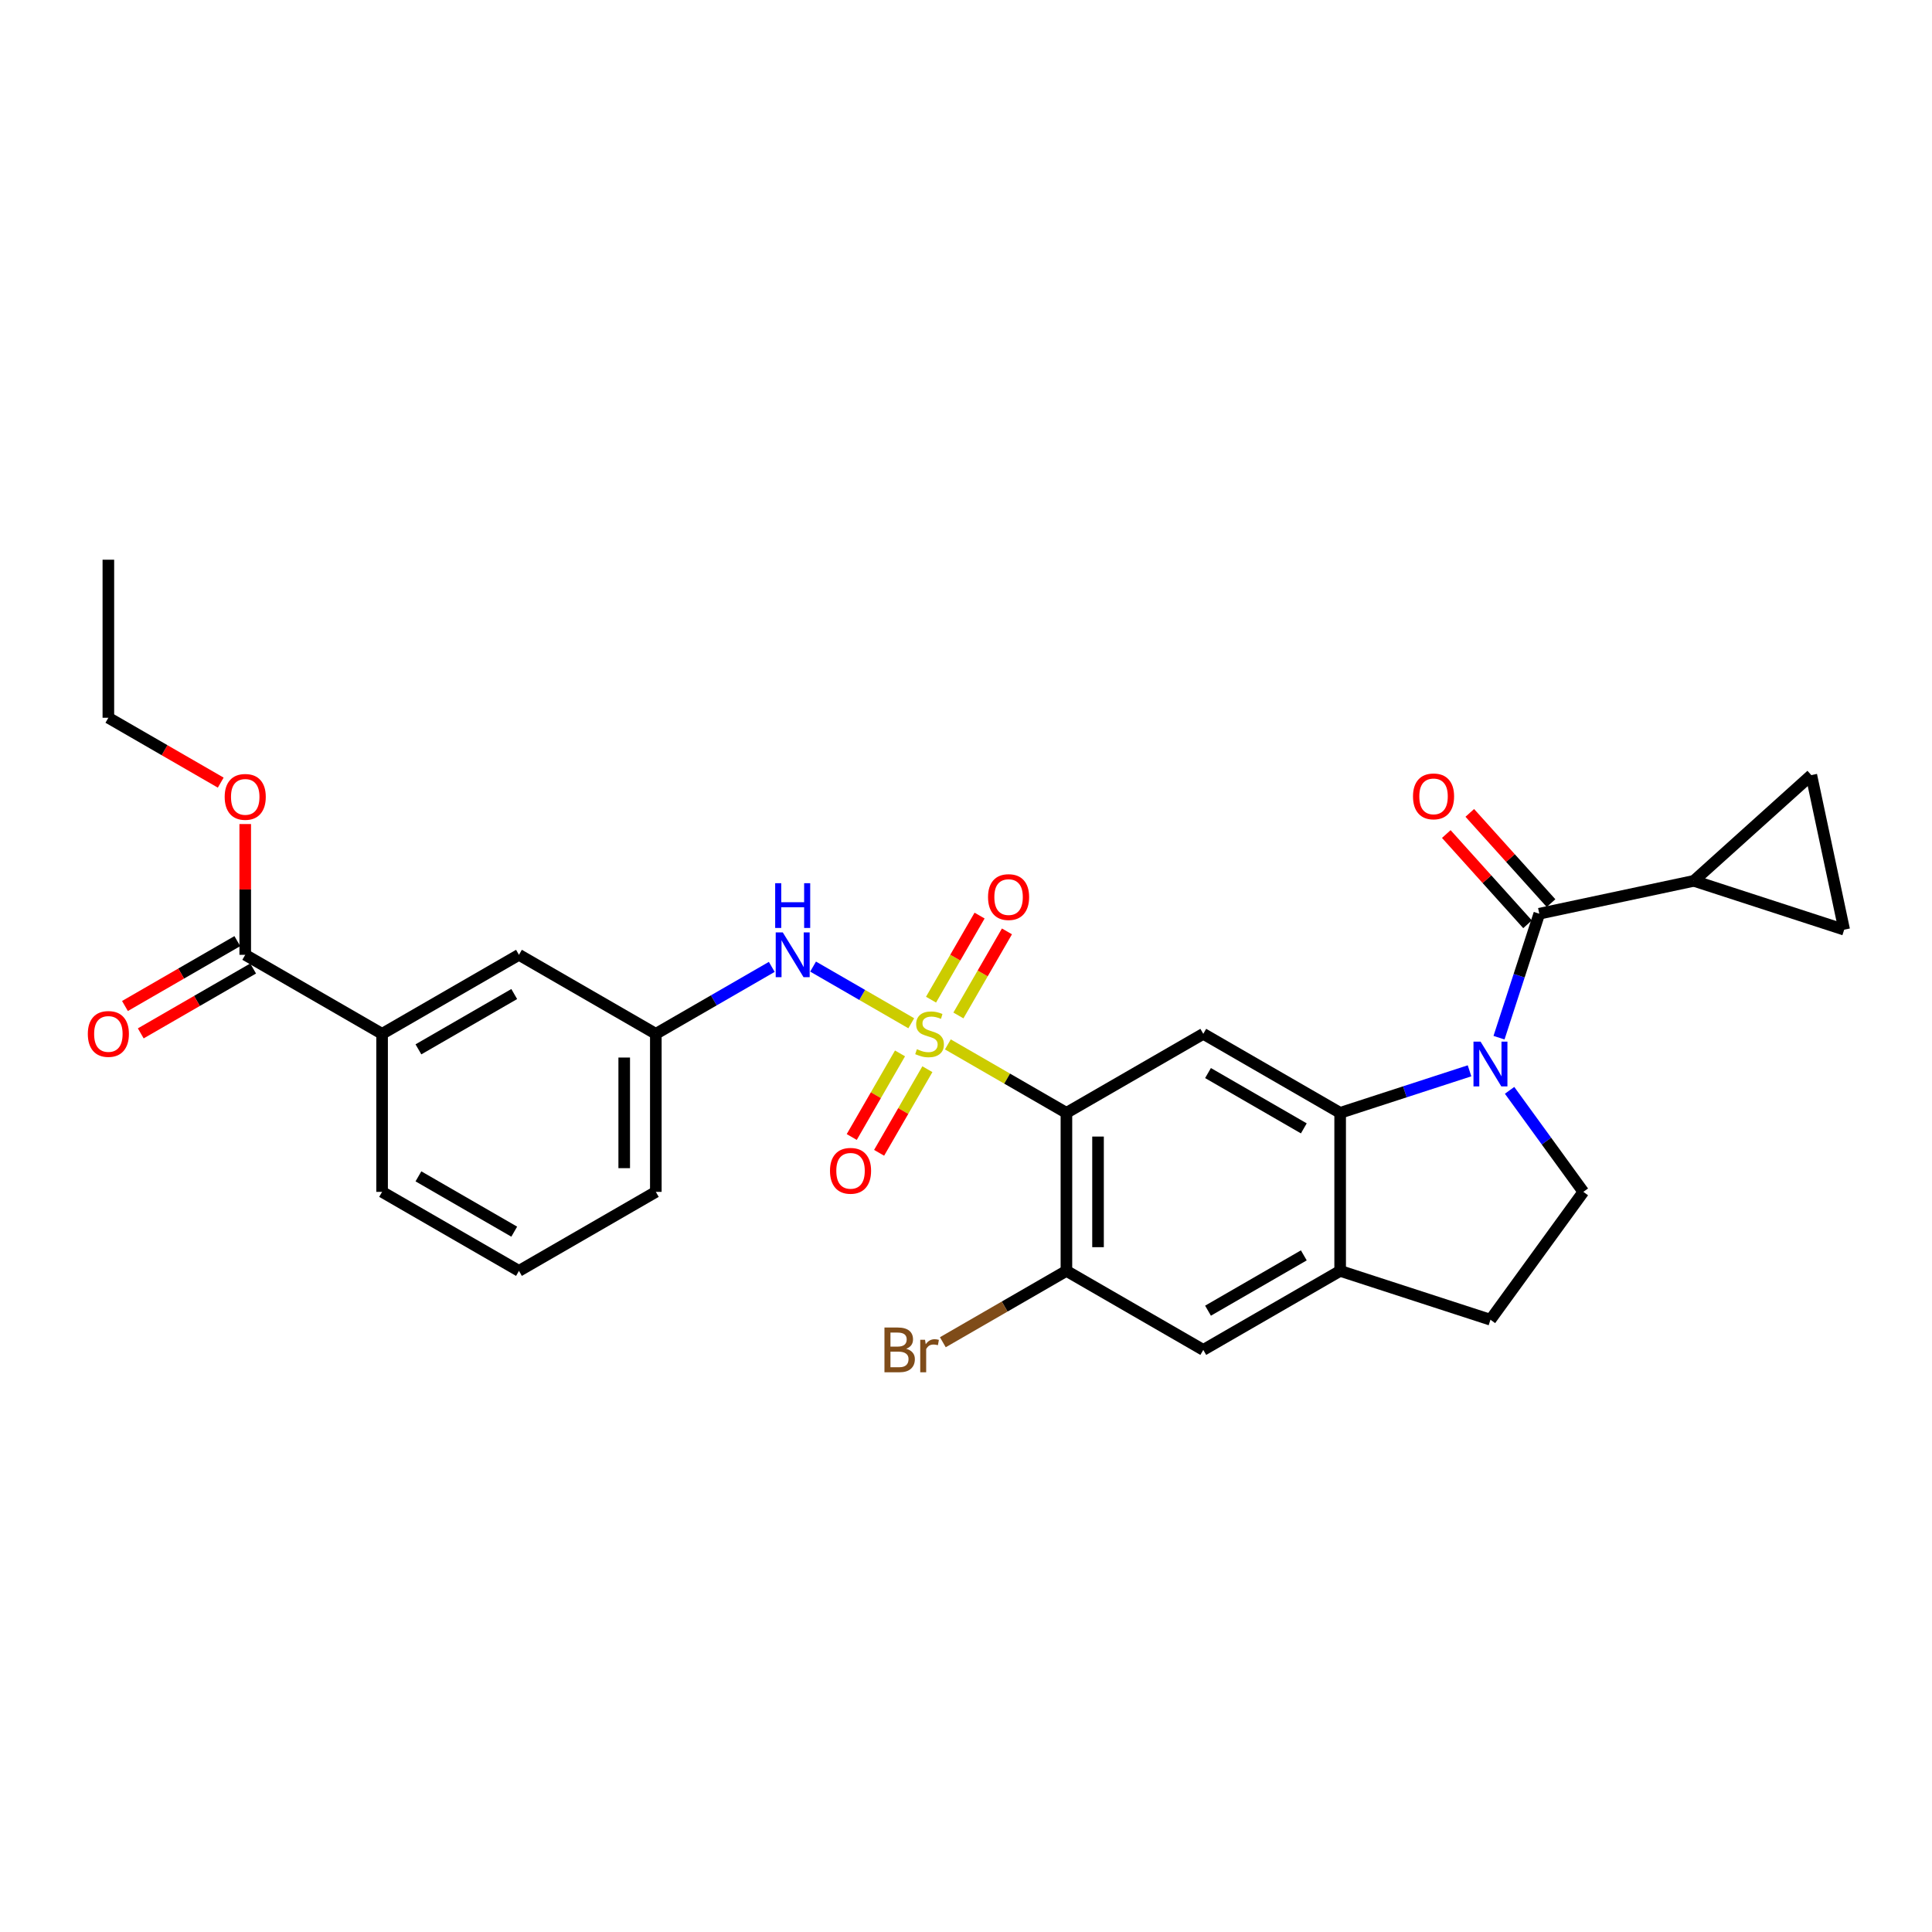 <?xml version='1.0' encoding='iso-8859-1'?>
<svg version='1.1' baseProfile='full'
              xmlns='http://www.w3.org/2000/svg'
                      xmlns:rdkit='http://www.rdkit.org/xml'
                      xmlns:xlink='http://www.w3.org/1999/xlink'
                  xml:space='preserve'
width='1000px' height='1000px' viewBox='0 0 1000 1000'>
<!-- END OF HEADER -->
<rect style='opacity:1.0;fill:#FFFFFF;stroke:none' width='1000' height='1000' x='0' y='0'> </rect>
<path class='bond-1' d='M 490.609,540.578 L 521.294,558.293' style='fill:none;fill-rule:evenodd;stroke:#CCCC00;stroke-width:6px;stroke-linecap:butt;stroke-linejoin:miter;stroke-opacity:1' />
<path class='bond-1' d='M 521.294,558.293 L 551.978,576.009' style='fill:none;fill-rule:evenodd;stroke:#000000;stroke-width:6px;stroke-linecap:butt;stroke-linejoin:miter;stroke-opacity:1' />
<path class='bond-5' d='M 471.664,529.64 L 446.258,514.972' style='fill:none;fill-rule:evenodd;stroke:#CCCC00;stroke-width:6px;stroke-linecap:butt;stroke-linejoin:miter;stroke-opacity:1' />
<path class='bond-5' d='M 446.258,514.972 L 420.852,500.304' style='fill:none;fill-rule:evenodd;stroke:#0000FF;stroke-width:6px;stroke-linecap:butt;stroke-linejoin:miter;stroke-opacity:1' />
<path class='bond-14' d='M 496.07,525.604 L 508.633,503.844' style='fill:none;fill-rule:evenodd;stroke:#CCCC00;stroke-width:6px;stroke-linecap:butt;stroke-linejoin:miter;stroke-opacity:1' />
<path class='bond-14' d='M 508.633,503.844 L 521.196,482.084' style='fill:none;fill-rule:evenodd;stroke:#FF0000;stroke-width:6px;stroke-linecap:butt;stroke-linejoin:miter;stroke-opacity:1' />
<path class='bond-14' d='M 481.902,517.424 L 494.465,495.664' style='fill:none;fill-rule:evenodd;stroke:#CCCC00;stroke-width:6px;stroke-linecap:butt;stroke-linejoin:miter;stroke-opacity:1' />
<path class='bond-14' d='M 494.465,495.664 L 507.028,473.904' style='fill:none;fill-rule:evenodd;stroke:#FF0000;stroke-width:6px;stroke-linecap:butt;stroke-linejoin:miter;stroke-opacity:1' />
<path class='bond-15' d='M 465.844,545.236 L 453.352,566.874' style='fill:none;fill-rule:evenodd;stroke:#CCCC00;stroke-width:6px;stroke-linecap:butt;stroke-linejoin:miter;stroke-opacity:1' />
<path class='bond-15' d='M 453.352,566.874 L 440.859,588.512' style='fill:none;fill-rule:evenodd;stroke:#FF0000;stroke-width:6px;stroke-linecap:butt;stroke-linejoin:miter;stroke-opacity:1' />
<path class='bond-15' d='M 480.013,553.416 L 467.52,575.054' style='fill:none;fill-rule:evenodd;stroke:#CCCC00;stroke-width:6px;stroke-linecap:butt;stroke-linejoin:miter;stroke-opacity:1' />
<path class='bond-15' d='M 467.52,575.054 L 455.027,596.692' style='fill:none;fill-rule:evenodd;stroke:#FF0000;stroke-width:6px;stroke-linecap:butt;stroke-linejoin:miter;stroke-opacity:1' />
<path class='bond-0' d='M 760.627,554.25 L 727.144,565.13' style='fill:none;fill-rule:evenodd;stroke:#0000FF;stroke-width:6px;stroke-linecap:butt;stroke-linejoin:miter;stroke-opacity:1' />
<path class='bond-0' d='M 727.144,565.13 L 693.661,576.009' style='fill:none;fill-rule:evenodd;stroke:#000000;stroke-width:6px;stroke-linecap:butt;stroke-linejoin:miter;stroke-opacity:1' />
<path class='bond-3' d='M 775.886,537.103 L 786.311,505.019' style='fill:none;fill-rule:evenodd;stroke:#0000FF;stroke-width:6px;stroke-linecap:butt;stroke-linejoin:miter;stroke-opacity:1' />
<path class='bond-3' d='M 786.311,505.019 L 796.735,472.934' style='fill:none;fill-rule:evenodd;stroke:#000000;stroke-width:6px;stroke-linecap:butt;stroke-linejoin:miter;stroke-opacity:1' />
<path class='bond-9' d='M 781.359,564.359 L 800.449,590.634' style='fill:none;fill-rule:evenodd;stroke:#0000FF;stroke-width:6px;stroke-linecap:butt;stroke-linejoin:miter;stroke-opacity:1' />
<path class='bond-9' d='M 800.449,590.634 L 819.539,616.909' style='fill:none;fill-rule:evenodd;stroke:#000000;stroke-width:6px;stroke-linecap:butt;stroke-linejoin:miter;stroke-opacity:1' />
<path class='bond-4' d='M 551.978,576.009 L 622.819,535.109' style='fill:none;fill-rule:evenodd;stroke:#000000;stroke-width:6px;stroke-linecap:butt;stroke-linejoin:miter;stroke-opacity:1' />
<path class='bond-7' d='M 551.978,576.009 L 551.978,657.81' style='fill:none;fill-rule:evenodd;stroke:#000000;stroke-width:6px;stroke-linecap:butt;stroke-linejoin:miter;stroke-opacity:1' />
<path class='bond-7' d='M 568.338,588.279 L 568.338,645.54' style='fill:none;fill-rule:evenodd;stroke:#000000;stroke-width:6px;stroke-linecap:butt;stroke-linejoin:miter;stroke-opacity:1' />
<path class='bond-2' d='M 693.661,576.009 L 622.819,535.109' style='fill:none;fill-rule:evenodd;stroke:#000000;stroke-width:6px;stroke-linecap:butt;stroke-linejoin:miter;stroke-opacity:1' />
<path class='bond-2' d='M 674.855,584.042 L 625.266,555.412' style='fill:none;fill-rule:evenodd;stroke:#000000;stroke-width:6px;stroke-linecap:butt;stroke-linejoin:miter;stroke-opacity:1' />
<path class='bond-29' d='M 693.661,576.009 L 693.661,657.81' style='fill:none;fill-rule:evenodd;stroke:#000000;stroke-width:6px;stroke-linecap:butt;stroke-linejoin:miter;stroke-opacity:1' />
<path class='bond-6' d='M 796.735,472.934 L 876.749,455.927' style='fill:none;fill-rule:evenodd;stroke:#000000;stroke-width:6px;stroke-linecap:butt;stroke-linejoin:miter;stroke-opacity:1' />
<path class='bond-17' d='M 802.814,467.461 L 781.786,444.107' style='fill:none;fill-rule:evenodd;stroke:#000000;stroke-width:6px;stroke-linecap:butt;stroke-linejoin:miter;stroke-opacity:1' />
<path class='bond-17' d='M 781.786,444.107 L 760.758,420.753' style='fill:none;fill-rule:evenodd;stroke:#FF0000;stroke-width:6px;stroke-linecap:butt;stroke-linejoin:miter;stroke-opacity:1' />
<path class='bond-17' d='M 790.657,478.408 L 769.628,455.054' style='fill:none;fill-rule:evenodd;stroke:#000000;stroke-width:6px;stroke-linecap:butt;stroke-linejoin:miter;stroke-opacity:1' />
<path class='bond-17' d='M 769.628,455.054 L 748.6,431.7' style='fill:none;fill-rule:evenodd;stroke:#FF0000;stroke-width:6px;stroke-linecap:butt;stroke-linejoin:miter;stroke-opacity:1' />
<path class='bond-19' d='M 399.465,500.461 L 369.46,517.785' style='fill:none;fill-rule:evenodd;stroke:#0000FF;stroke-width:6px;stroke-linecap:butt;stroke-linejoin:miter;stroke-opacity:1' />
<path class='bond-19' d='M 369.46,517.785 L 339.454,535.109' style='fill:none;fill-rule:evenodd;stroke:#000000;stroke-width:6px;stroke-linecap:butt;stroke-linejoin:miter;stroke-opacity:1' />
<path class='bond-11' d='M 876.749,455.927 L 937.538,401.192' style='fill:none;fill-rule:evenodd;stroke:#000000;stroke-width:6px;stroke-linecap:butt;stroke-linejoin:miter;stroke-opacity:1' />
<path class='bond-12' d='M 876.749,455.927 L 954.545,481.205' style='fill:none;fill-rule:evenodd;stroke:#000000;stroke-width:6px;stroke-linecap:butt;stroke-linejoin:miter;stroke-opacity:1' />
<path class='bond-13' d='M 551.978,657.81 L 622.819,698.71' style='fill:none;fill-rule:evenodd;stroke:#000000;stroke-width:6px;stroke-linecap:butt;stroke-linejoin:miter;stroke-opacity:1' />
<path class='bond-22' d='M 551.978,657.81 L 519.993,676.276' style='fill:none;fill-rule:evenodd;stroke:#000000;stroke-width:6px;stroke-linecap:butt;stroke-linejoin:miter;stroke-opacity:1' />
<path class='bond-22' d='M 519.993,676.276 L 488.008,694.743' style='fill:none;fill-rule:evenodd;stroke:#7F4C19;stroke-width:6px;stroke-linecap:butt;stroke-linejoin:miter;stroke-opacity:1' />
<path class='bond-8' d='M 693.661,657.81 L 622.819,698.71' style='fill:none;fill-rule:evenodd;stroke:#000000;stroke-width:6px;stroke-linecap:butt;stroke-linejoin:miter;stroke-opacity:1' />
<path class='bond-8' d='M 674.855,649.776 L 625.266,678.407' style='fill:none;fill-rule:evenodd;stroke:#000000;stroke-width:6px;stroke-linecap:butt;stroke-linejoin:miter;stroke-opacity:1' />
<path class='bond-18' d='M 693.661,657.81 L 771.458,683.087' style='fill:none;fill-rule:evenodd;stroke:#000000;stroke-width:6px;stroke-linecap:butt;stroke-linejoin:miter;stroke-opacity:1' />
<path class='bond-30' d='M 819.539,616.909 L 771.458,683.087' style='fill:none;fill-rule:evenodd;stroke:#000000;stroke-width:6px;stroke-linecap:butt;stroke-linejoin:miter;stroke-opacity:1' />
<path class='bond-10' d='M 126.93,494.209 L 197.771,535.109' style='fill:none;fill-rule:evenodd;stroke:#000000;stroke-width:6px;stroke-linecap:butt;stroke-linejoin:miter;stroke-opacity:1' />
<path class='bond-21' d='M 122.84,487.124 L 93.759,503.914' style='fill:none;fill-rule:evenodd;stroke:#000000;stroke-width:6px;stroke-linecap:butt;stroke-linejoin:miter;stroke-opacity:1' />
<path class='bond-21' d='M 93.759,503.914 L 64.678,520.704' style='fill:none;fill-rule:evenodd;stroke:#FF0000;stroke-width:6px;stroke-linecap:butt;stroke-linejoin:miter;stroke-opacity:1' />
<path class='bond-21' d='M 131.02,501.293 L 101.939,518.083' style='fill:none;fill-rule:evenodd;stroke:#000000;stroke-width:6px;stroke-linecap:butt;stroke-linejoin:miter;stroke-opacity:1' />
<path class='bond-21' d='M 101.939,518.083 L 72.858,534.873' style='fill:none;fill-rule:evenodd;stroke:#FF0000;stroke-width:6px;stroke-linecap:butt;stroke-linejoin:miter;stroke-opacity:1' />
<path class='bond-23' d='M 126.93,494.209 L 126.93,460.368' style='fill:none;fill-rule:evenodd;stroke:#000000;stroke-width:6px;stroke-linecap:butt;stroke-linejoin:miter;stroke-opacity:1' />
<path class='bond-23' d='M 126.93,460.368 L 126.93,426.527' style='fill:none;fill-rule:evenodd;stroke:#FF0000;stroke-width:6px;stroke-linecap:butt;stroke-linejoin:miter;stroke-opacity:1' />
<path class='bond-32' d='M 937.538,401.192 L 954.545,481.205' style='fill:none;fill-rule:evenodd;stroke:#000000;stroke-width:6px;stroke-linecap:butt;stroke-linejoin:miter;stroke-opacity:1' />
<path class='bond-16' d='M 197.771,535.109 L 268.613,494.209' style='fill:none;fill-rule:evenodd;stroke:#000000;stroke-width:6px;stroke-linecap:butt;stroke-linejoin:miter;stroke-opacity:1' />
<path class='bond-16' d='M 216.578,543.142 L 266.167,514.512' style='fill:none;fill-rule:evenodd;stroke:#000000;stroke-width:6px;stroke-linecap:butt;stroke-linejoin:miter;stroke-opacity:1' />
<path class='bond-31' d='M 197.771,535.109 L 197.771,616.909' style='fill:none;fill-rule:evenodd;stroke:#000000;stroke-width:6px;stroke-linecap:butt;stroke-linejoin:miter;stroke-opacity:1' />
<path class='bond-20' d='M 339.454,535.109 L 268.613,494.209' style='fill:none;fill-rule:evenodd;stroke:#000000;stroke-width:6px;stroke-linecap:butt;stroke-linejoin:miter;stroke-opacity:1' />
<path class='bond-26' d='M 339.454,535.109 L 339.454,616.909' style='fill:none;fill-rule:evenodd;stroke:#000000;stroke-width:6px;stroke-linecap:butt;stroke-linejoin:miter;stroke-opacity:1' />
<path class='bond-26' d='M 323.094,547.379 L 323.094,604.639' style='fill:none;fill-rule:evenodd;stroke:#000000;stroke-width:6px;stroke-linecap:butt;stroke-linejoin:miter;stroke-opacity:1' />
<path class='bond-27' d='M 114.251,405.088 L 85.17,388.298' style='fill:none;fill-rule:evenodd;stroke:#FF0000;stroke-width:6px;stroke-linecap:butt;stroke-linejoin:miter;stroke-opacity:1' />
<path class='bond-27' d='M 85.17,388.298 L 56.089,371.508' style='fill:none;fill-rule:evenodd;stroke:#000000;stroke-width:6px;stroke-linecap:butt;stroke-linejoin:miter;stroke-opacity:1' />
<path class='bond-24' d='M 197.771,616.909 L 268.613,657.81' style='fill:none;fill-rule:evenodd;stroke:#000000;stroke-width:6px;stroke-linecap:butt;stroke-linejoin:miter;stroke-opacity:1' />
<path class='bond-24' d='M 216.578,608.876 L 266.167,637.506' style='fill:none;fill-rule:evenodd;stroke:#000000;stroke-width:6px;stroke-linecap:butt;stroke-linejoin:miter;stroke-opacity:1' />
<path class='bond-25' d='M 268.613,657.81 L 339.454,616.909' style='fill:none;fill-rule:evenodd;stroke:#000000;stroke-width:6px;stroke-linecap:butt;stroke-linejoin:miter;stroke-opacity:1' />
<path class='bond-28' d='M 56.089,371.508 L 56.089,289.707' style='fill:none;fill-rule:evenodd;stroke:#000000;stroke-width:6px;stroke-linecap:butt;stroke-linejoin:miter;stroke-opacity:1' />
<path  class='atom-0' d='M 474.593 543.06
Q 474.854 543.158, 475.934 543.616
Q 477.014 544.074, 478.192 544.369
Q 479.403 544.63, 480.58 544.63
Q 482.773 544.63, 484.049 543.583
Q 485.325 542.504, 485.325 540.639
Q 485.325 539.362, 484.671 538.577
Q 484.049 537.792, 483.067 537.366
Q 482.086 536.941, 480.45 536.45
Q 478.388 535.829, 477.145 535.24
Q 475.934 534.651, 475.051 533.407
Q 474.2 532.164, 474.2 530.07
Q 474.2 527.158, 476.163 525.358
Q 478.159 523.559, 482.086 523.559
Q 484.769 523.559, 487.812 524.835
L 487.059 527.354
Q 484.278 526.209, 482.184 526.209
Q 479.926 526.209, 478.683 527.158
Q 477.439 528.074, 477.472 529.677
Q 477.472 530.921, 478.094 531.673
Q 478.748 532.426, 479.664 532.851
Q 480.613 533.276, 482.184 533.767
Q 484.278 534.422, 485.521 535.076
Q 486.765 535.73, 487.648 537.072
Q 488.564 538.381, 488.564 540.639
Q 488.564 543.845, 486.405 545.579
Q 484.278 547.281, 480.711 547.281
Q 478.65 547.281, 477.079 546.823
Q 475.542 546.397, 473.709 545.645
L 474.593 543.06
' fill='#CCCC00'/>
<path  class='atom-1' d='M 766.337 539.148
L 773.928 551.418
Q 774.681 552.629, 775.891 554.821
Q 777.102 557.014, 777.167 557.144
L 777.167 539.148
L 780.243 539.148
L 780.243 562.314
L 777.069 562.314
L 768.922 548.899
Q 767.973 547.328, 766.959 545.529
Q 765.977 543.729, 765.683 543.173
L 765.683 562.314
L 762.672 562.314
L 762.672 539.148
L 766.337 539.148
' fill='#0000FF'/>
<path  class='atom-6' d='M 405.175 482.626
L 412.766 494.896
Q 413.518 496.106, 414.729 498.299
Q 415.94 500.491, 416.005 500.622
L 416.005 482.626
L 419.081 482.626
L 419.081 505.791
L 415.907 505.791
L 407.76 492.376
Q 406.811 490.806, 405.796 489.006
Q 404.815 487.206, 404.52 486.65
L 404.52 505.791
L 401.51 505.791
L 401.51 482.626
L 405.175 482.626
' fill='#0000FF'/>
<path  class='atom-6' d='M 401.232 457.143
L 404.373 457.143
L 404.373 466.992
L 416.218 466.992
L 416.218 457.143
L 419.359 457.143
L 419.359 480.309
L 416.218 480.309
L 416.218 469.609
L 404.373 469.609
L 404.373 480.309
L 401.232 480.309
L 401.232 457.143
' fill='#0000FF'/>
<path  class='atom-15' d='M 511.403 464.333
Q 511.403 458.77, 514.151 455.662
Q 516.9 452.554, 522.037 452.554
Q 527.174 452.554, 529.923 455.662
Q 532.671 458.77, 532.671 464.333
Q 532.671 469.961, 529.89 473.167
Q 527.109 476.341, 522.037 476.341
Q 516.933 476.341, 514.151 473.167
Q 511.403 469.993, 511.403 464.333
M 522.037 473.724
Q 525.571 473.724, 527.469 471.368
Q 529.399 468.979, 529.399 464.333
Q 529.399 459.785, 527.469 457.494
Q 525.571 455.171, 522.037 455.171
Q 518.503 455.171, 516.573 457.462
Q 514.675 459.752, 514.675 464.333
Q 514.675 469.012, 516.573 471.368
Q 518.503 473.724, 522.037 473.724
' fill='#FF0000'/>
<path  class='atom-16' d='M 429.602 606.016
Q 429.602 600.453, 432.351 597.345
Q 435.099 594.236, 440.236 594.236
Q 445.374 594.236, 448.122 597.345
Q 450.871 600.453, 450.871 606.016
Q 450.871 611.643, 448.089 614.85
Q 445.308 618.024, 440.236 618.024
Q 435.132 618.024, 432.351 614.85
Q 429.602 611.676, 429.602 606.016
M 440.236 615.406
Q 443.77 615.406, 445.668 613.05
Q 447.599 610.662, 447.599 606.016
Q 447.599 601.467, 445.668 599.177
Q 443.77 596.854, 440.236 596.854
Q 436.703 596.854, 434.772 599.144
Q 432.874 601.435, 432.874 606.016
Q 432.874 610.695, 434.772 613.05
Q 436.703 615.406, 440.236 615.406
' fill='#FF0000'/>
<path  class='atom-18' d='M 731.366 412.21
Q 731.366 406.648, 734.115 403.539
Q 736.863 400.431, 742 400.431
Q 747.137 400.431, 749.886 403.539
Q 752.634 406.648, 752.634 412.21
Q 752.634 417.838, 749.853 421.045
Q 747.072 424.218, 742 424.218
Q 736.896 424.218, 734.115 421.045
Q 731.366 417.871, 731.366 412.21
M 742 421.601
Q 745.534 421.601, 747.432 419.245
Q 749.362 416.856, 749.362 412.21
Q 749.362 407.662, 747.432 405.372
Q 745.534 403.048, 742 403.048
Q 738.466 403.048, 736.536 405.339
Q 734.638 407.629, 734.638 412.21
Q 734.638 416.889, 736.536 419.245
Q 738.466 421.601, 742 421.601
' fill='#FF0000'/>
<path  class='atom-22' d='M 45.455 535.174
Q 45.455 529.612, 48.203 526.503
Q 50.952 523.395, 56.089 523.395
Q 61.226 523.395, 63.974 526.503
Q 66.723 529.612, 66.723 535.174
Q 66.723 540.802, 63.941 544.009
Q 61.16 547.183, 56.089 547.183
Q 50.984 547.183, 48.203 544.009
Q 45.455 540.835, 45.455 535.174
M 56.089 544.565
Q 59.622 544.565, 61.52 542.209
Q 63.451 539.821, 63.451 535.174
Q 63.451 530.626, 61.52 528.336
Q 59.622 526.013, 56.089 526.013
Q 52.555 526.013, 50.624 528.303
Q 48.727 530.593, 48.727 535.174
Q 48.727 539.853, 50.624 542.209
Q 52.555 544.565, 56.089 544.565
' fill='#FF0000'/>
<path  class='atom-23' d='M 469.047 698.121
Q 471.272 698.743, 472.384 700.117
Q 473.529 701.458, 473.529 703.454
Q 473.529 706.661, 471.468 708.493
Q 469.439 710.293, 465.578 710.293
L 457.791 710.293
L 457.791 687.127
L 464.629 687.127
Q 468.589 687.127, 470.584 688.73
Q 472.58 690.334, 472.58 693.278
Q 472.58 696.779, 469.047 698.121
M 460.899 689.745
L 460.899 697.008
L 464.629 697.008
Q 466.92 697.008, 468.098 696.092
Q 469.308 695.143, 469.308 693.278
Q 469.308 689.745, 464.629 689.745
L 460.899 689.745
M 465.578 707.675
Q 467.836 707.675, 469.047 706.595
Q 470.257 705.516, 470.257 703.454
Q 470.257 701.557, 468.916 700.608
Q 467.607 699.626, 465.087 699.626
L 460.899 699.626
L 460.899 707.675
L 465.578 707.675
' fill='#7F4C19'/>
<path  class='atom-23' d='M 478.797 693.475
L 479.157 695.798
Q 480.924 693.18, 483.803 693.18
Q 484.72 693.18, 485.963 693.507
L 485.472 696.256
Q 484.065 695.929, 483.28 695.929
Q 481.906 695.929, 480.989 696.485
Q 480.106 697.008, 479.386 698.285
L 479.386 710.293
L 476.311 710.293
L 476.311 693.475
L 478.797 693.475
' fill='#7F4C19'/>
<path  class='atom-24' d='M 116.296 412.473
Q 116.296 406.911, 119.044 403.803
Q 121.793 400.694, 126.93 400.694
Q 132.067 400.694, 134.816 403.803
Q 137.564 406.911, 137.564 412.473
Q 137.564 418.101, 134.783 421.308
Q 132.002 424.482, 126.93 424.482
Q 121.826 424.482, 119.044 421.308
Q 116.296 418.134, 116.296 412.473
M 126.93 421.864
Q 130.464 421.864, 132.362 419.508
Q 134.292 417.12, 134.292 412.473
Q 134.292 407.925, 132.362 405.635
Q 130.464 403.312, 126.93 403.312
Q 123.396 403.312, 121.466 405.602
Q 119.568 407.893, 119.568 412.473
Q 119.568 417.152, 121.466 419.508
Q 123.396 421.864, 126.93 421.864
' fill='#FF0000'/>
</svg>
